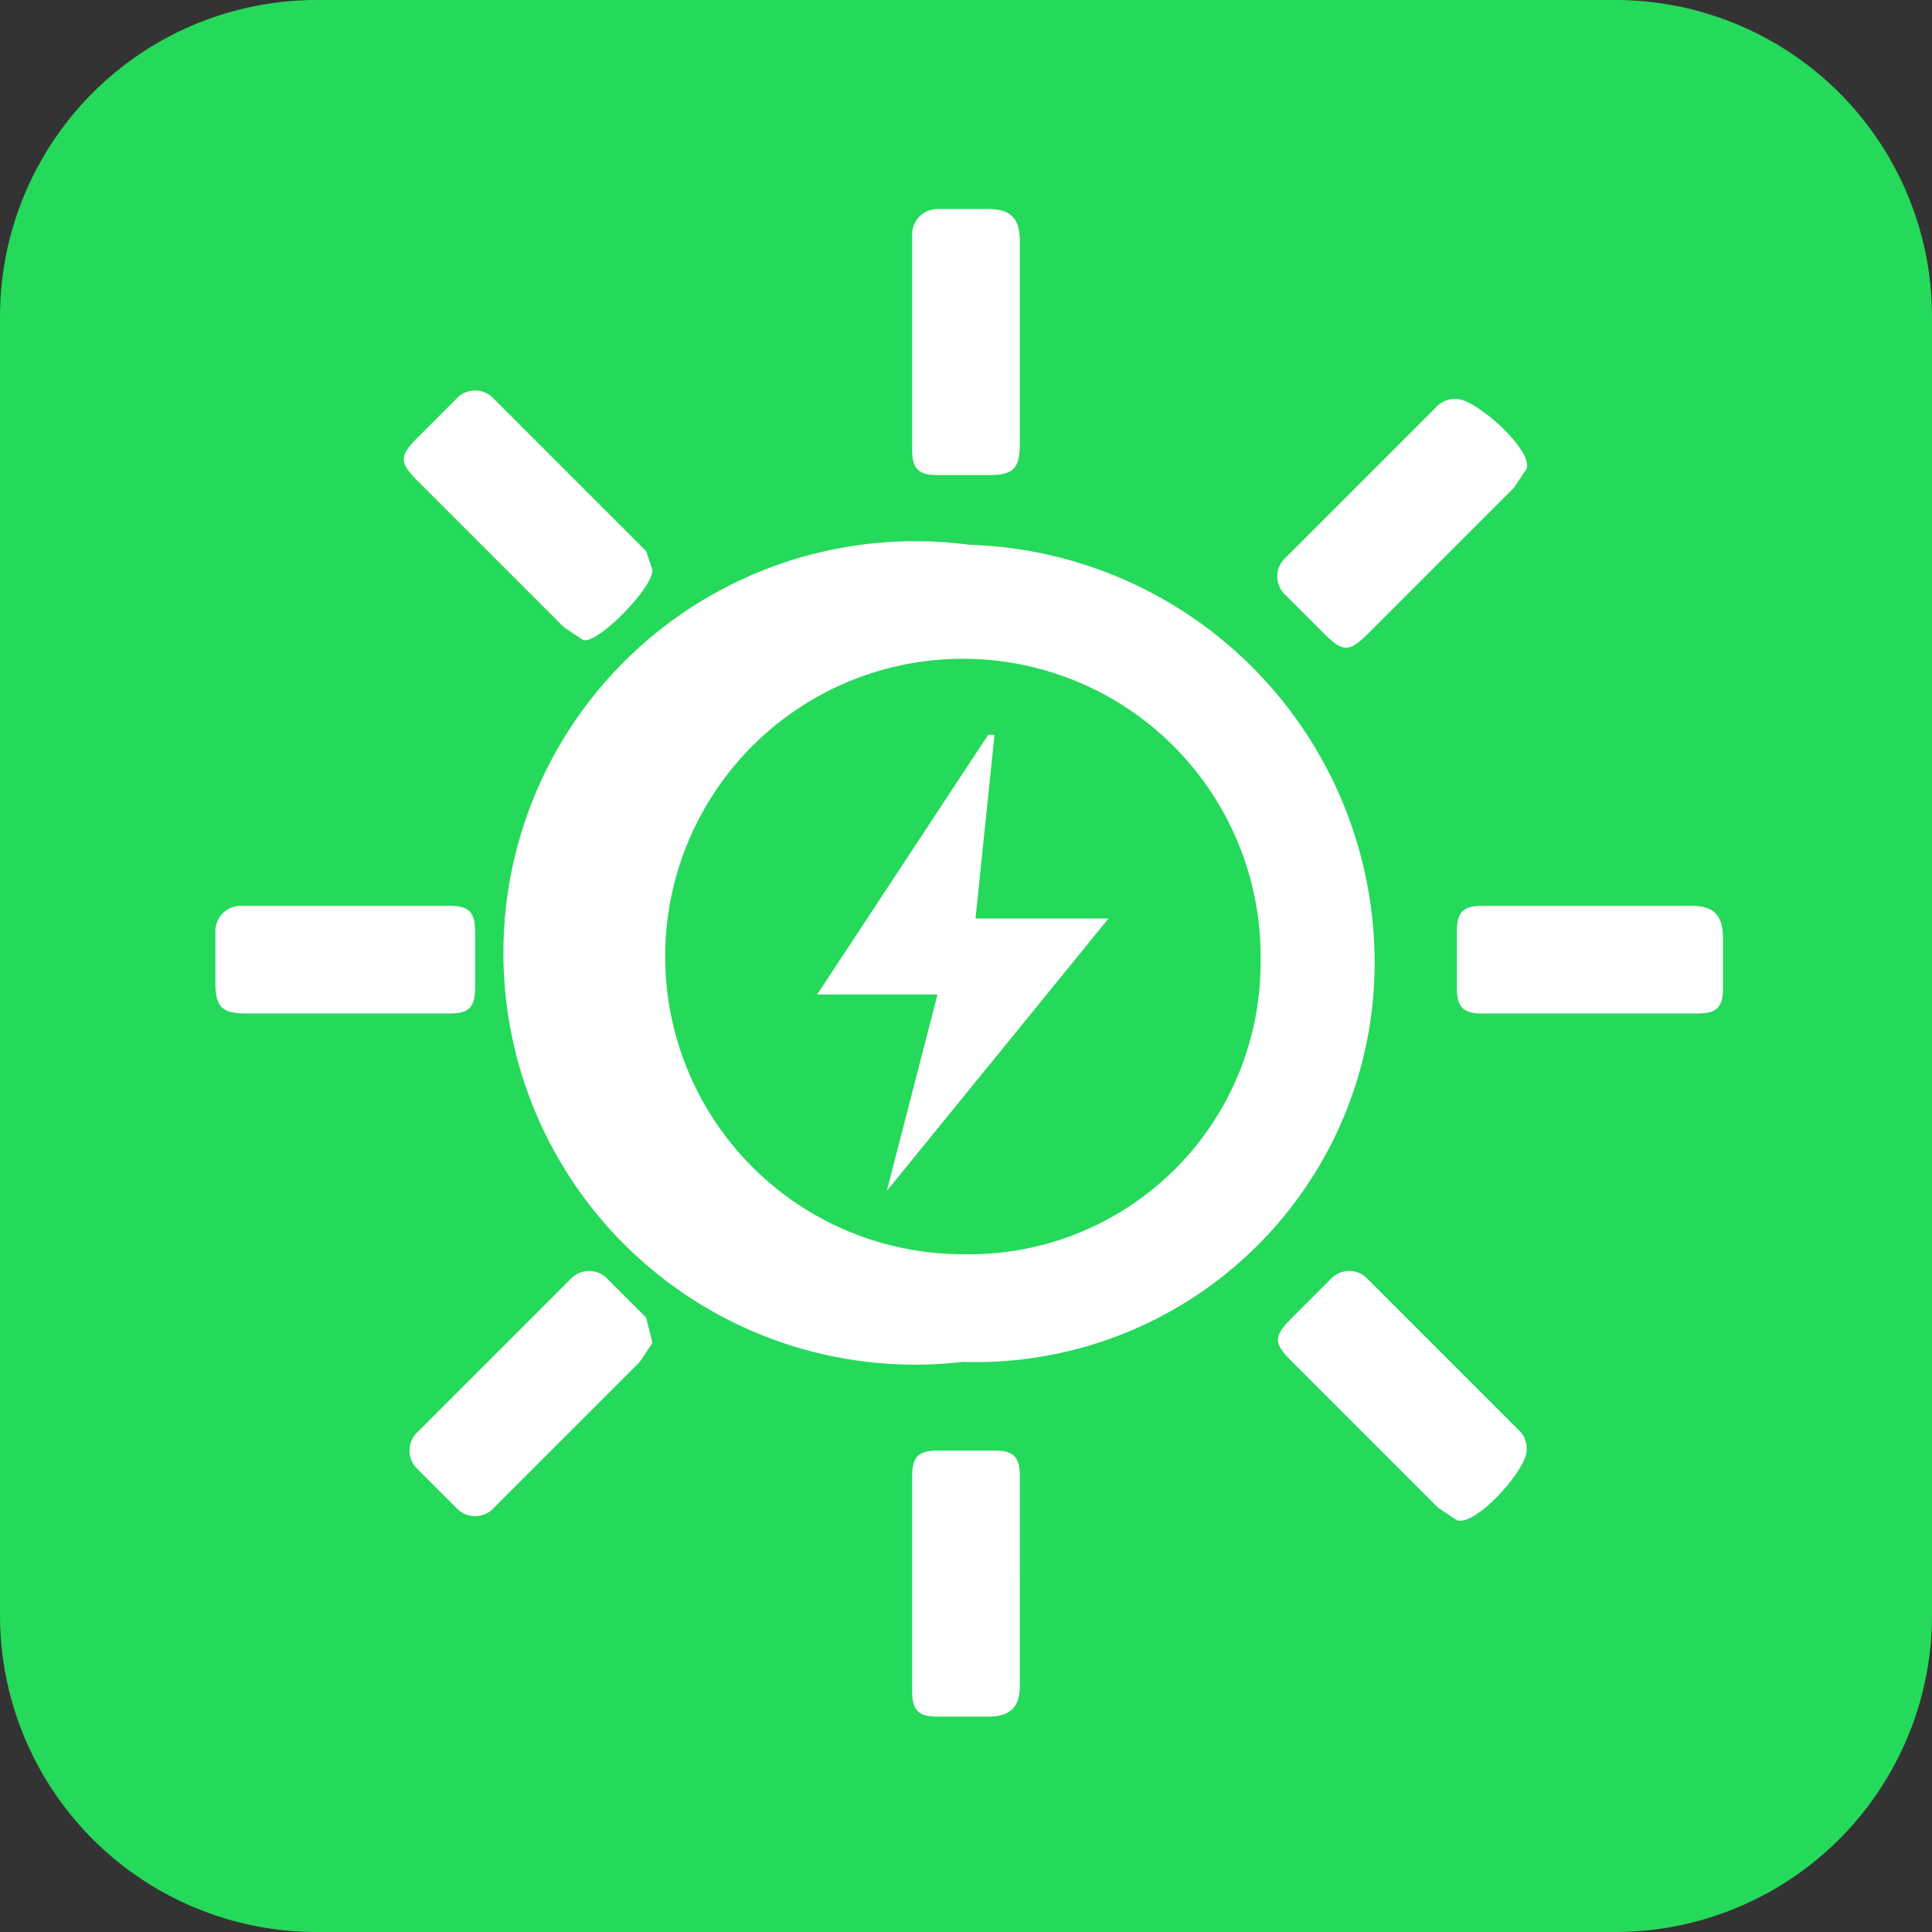 <svg xmlns="http://www.w3.org/2000/svg" viewBox="0 0 30.5 30.5">
  <rect x="0" y="0" width="30.5" height="30.5" fill="#333333" stroke="none"/>
  <defs/>
  <defs>
    <style>
      .cls-2{fill:#fff}
    </style>
  </defs>
  <g id="Vrstva_2" data-name="Vrstva 2">
    <g id="Vrstva_1-2" data-name="Vrstva 1">
      <path fill="#25d95a" d="M25.5 30.5H5a5 5 0 01-5-5V5a5 5 0 015-5h20.5a5 5 0 015 5v20.5a5 5 0 01-5 5z"/>
      <path d="M21.7 15.1a6.3 6.3 0 01-6.5 6.4 6.5 6.5 0 11.1-12.9 6.6 6.6 0 016.4 6.5zm-1.8.1a4.7 4.7 0 10-4.7 4.6 4.6 4.6 0 004.7-4.6zM10.3 9c0 .3-.9 1.2-1.1 1.1l-.3-.2-2.3-2.3c-.3-.3-.3-.4 0-.7l.6-.6a.4.4 0 01.6 0l2.4 2.4.1.3z" class="cls-2"/>
      <path d="M10.3 21.2l-.2.3-2.3 2.3a.4.4 0 01-.6 0l-.6-.6a.4.4 0 010-.6L9 20.2a.4.4 0 01.6 0l.6.6.1.4zM24.1 22.9c0 .3-.8 1.2-1.1 1.1l-.3-.2-2.3-2.3c-.3-.3-.3-.4 0-.7l.6-.6a.4.4 0 01.6 0l2.4 2.4a.4.4 0 01.1.3zM23 6.3c.3 0 1.2.8 1.1 1.1l-.2.3-2.3 2.3c-.3.3-.4.3-.7 0l-.6-.6a.4.4 0 010-.6l2.4-2.4a.4.4 0 01.3-.1zM5.5 16H3.9c-.4 0-.5-.1-.5-.5v-.8a.4.4 0 01.4-.4h3.3c.3 0 .4.1.4.4v.9c0 .3-.1.4-.4.4zM25 14.3h1.7c.3 0 .5.1.5.5v.8c0 .3-.1.4-.4.4h-3.4c-.3 0-.4-.1-.4-.4v-.9c0-.3.1-.4.4-.4zM16.1 5.4V7c0 .4-.1.5-.5.5h-.8c-.3 0-.4-.1-.4-.4V3.7a.4.4 0 01.4-.4h.8c.3 0 .5.1.5.5zM16.1 24.9v1.7c0 .3-.1.5-.5.5h-.8c-.3 0-.4-.1-.4-.4v-3.4c0-.3.1-.4.4-.4h.9c.3 0 .4.1.4.4zM14 18.8l.8-3.1h-1.9l2.7-4.1h.1l-.3 2.9h2.1L14 18.8z" class="cls-2"/>
    </g>
  </g>
</svg>
